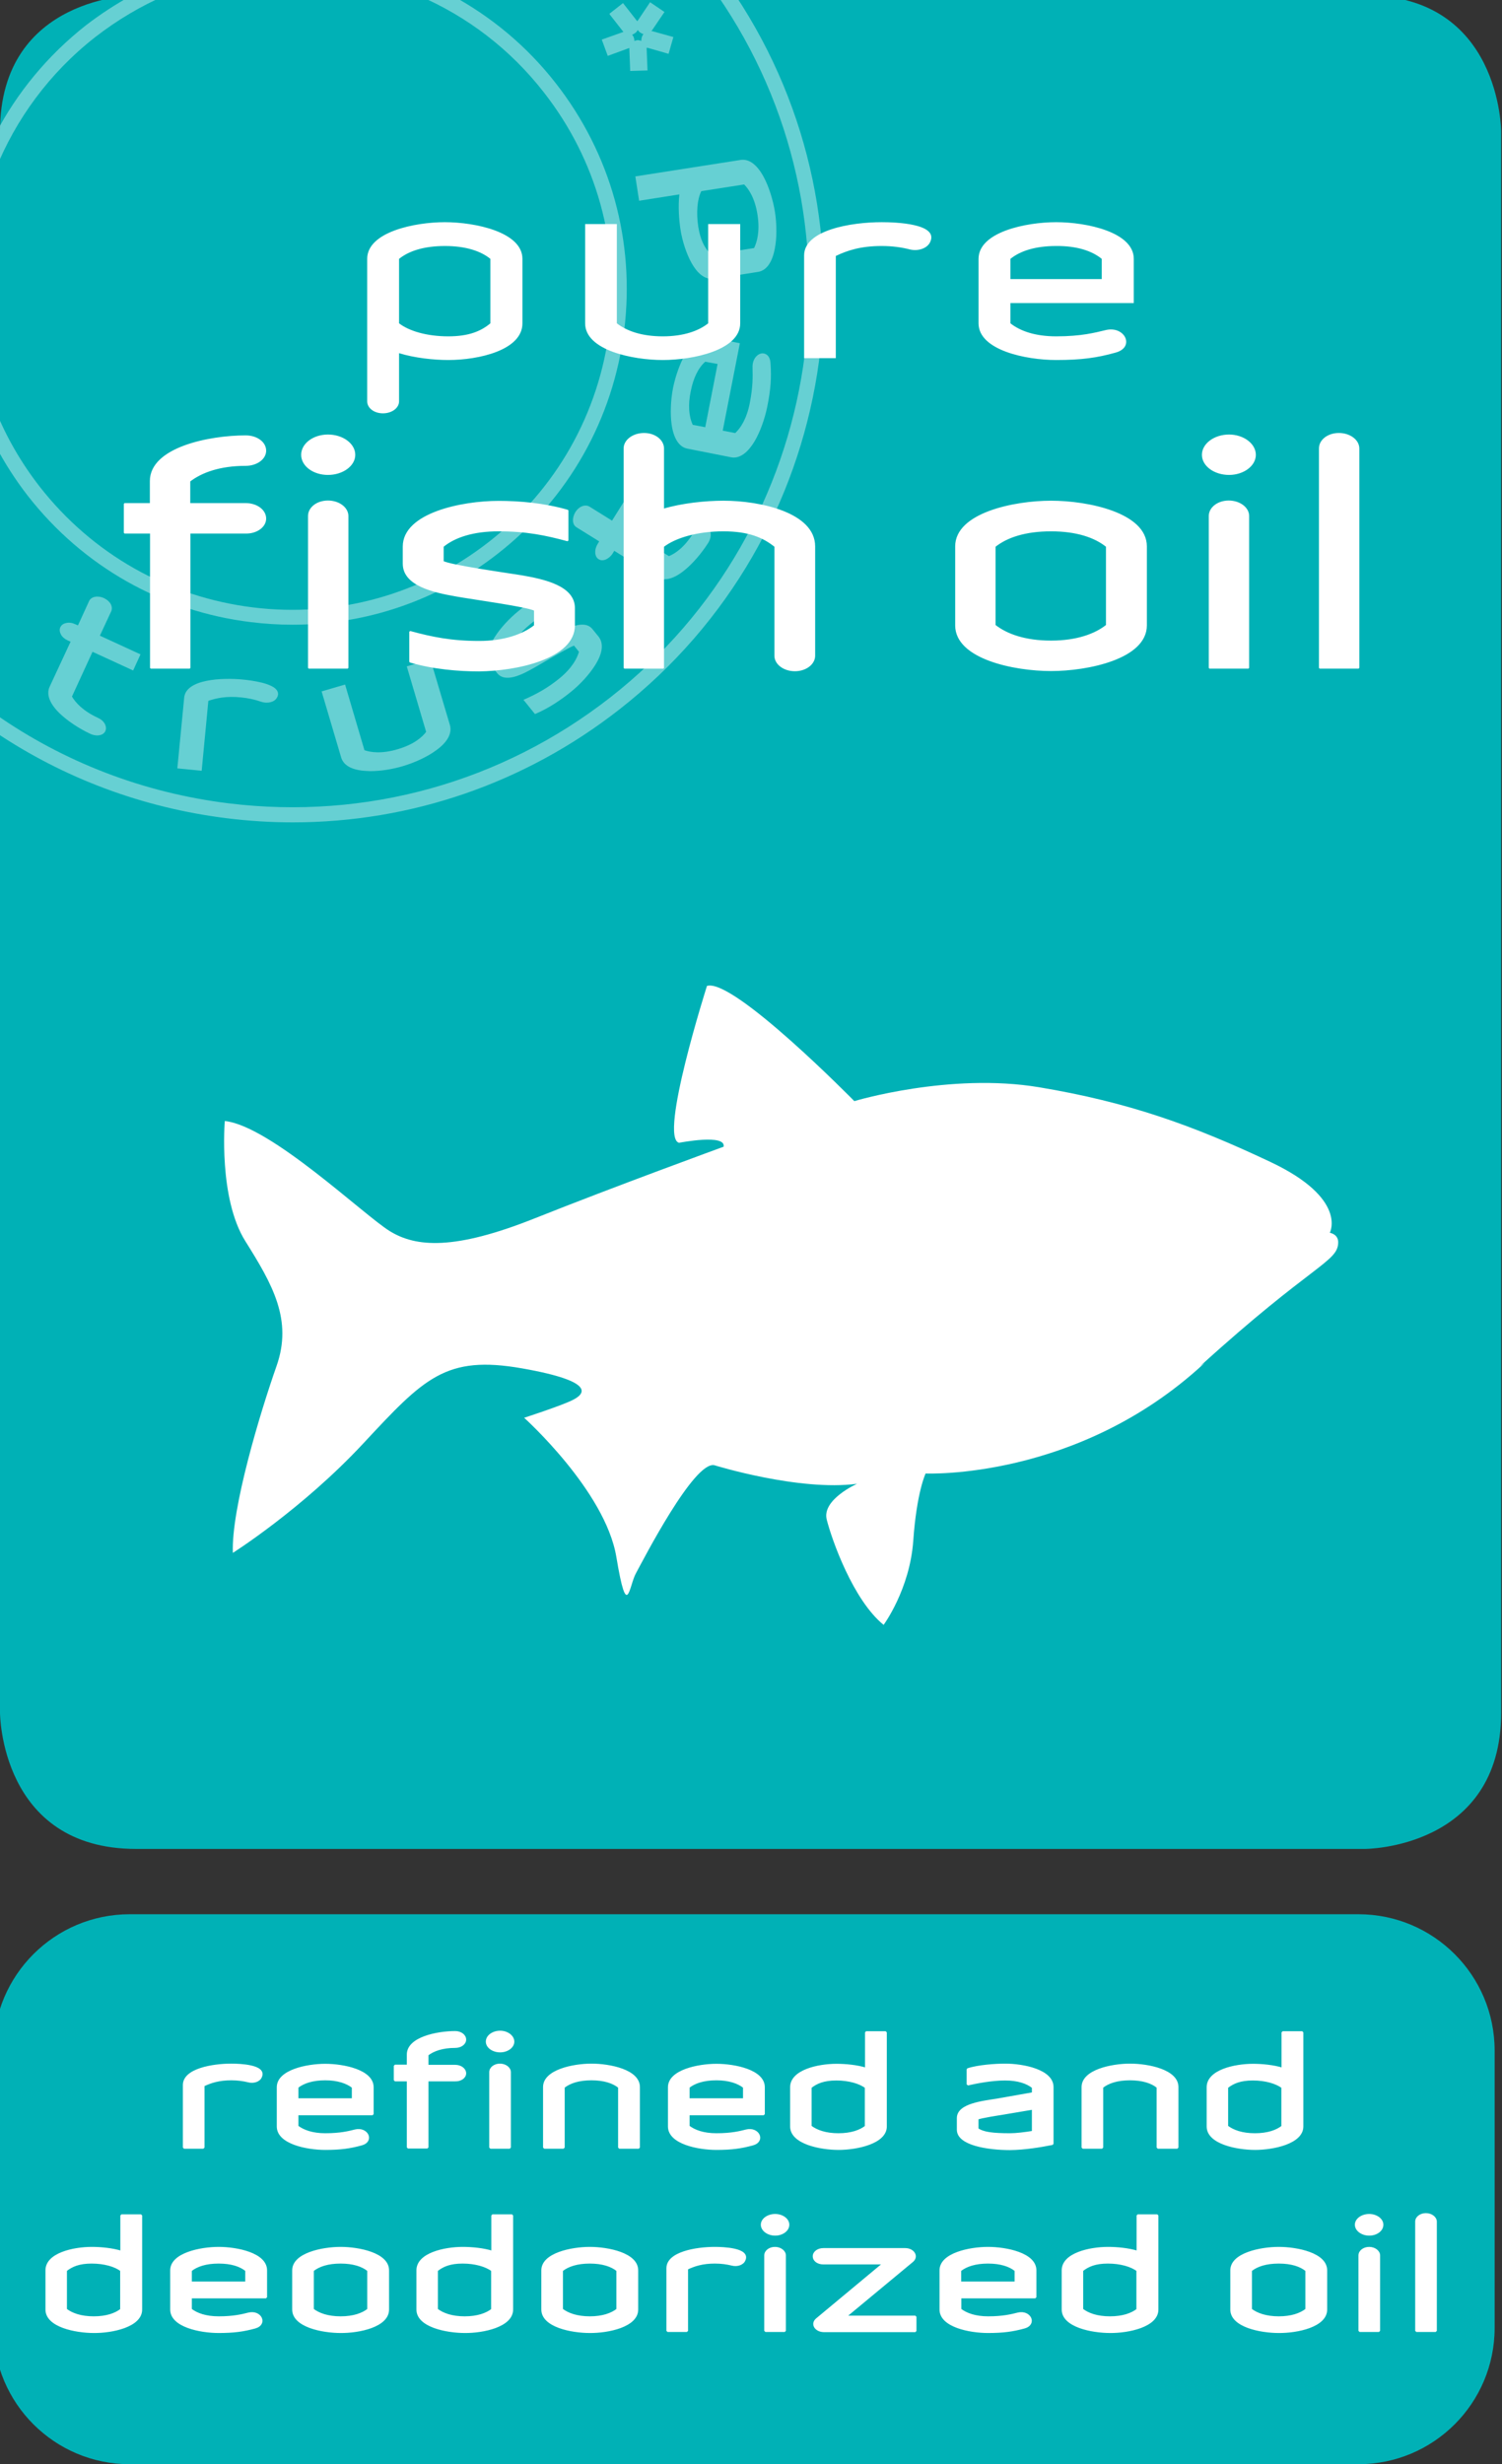 <?xml version="1.0" encoding="utf-8"?>
<!-- Generator: Adobe Illustrator 24.3.0, SVG Export Plug-In . SVG Version: 6.00 Build 0)  -->
<svg version="1.1" id="Laag_1" xmlns="http://www.w3.org/2000/svg" xmlns:xlink="http://www.w3.org/1999/xlink" x="0px" y="0px"
	 viewBox="0 0 87.66 143.74" style="enable-background:new 0 0 87.66 143.74;" xml:space="preserve">
<rect x="0" y="0" width="87.66" height="143.74" fill="#333333" stroke="none"/>
<style type="text/css">
	.st0{clip-path:url(#SVGID_2_);}
	.st1{clip-path:url(#SVGID_4_);fill:#00B1B6;}
	.st2{opacity:0.4;clip-path:url(#SVGID_4_);}
	.st3{clip-path:url(#SVGID_6_);fill:#FFFFFF;}
	.st4{clip-path:url(#SVGID_4_);fill:#FFFFFF;}
	.st5{clip-path:url(#SVGID_4_);fill:none;stroke:#FFFFFF;stroke-width:0.087;stroke-miterlimit:1;}
	.st6{clip-path:url(#SVGID_8_);}
	.st7{clip-path:url(#SVGID_10_);fill:#00B1B6;}
	.st8{clip-path:url(#SVGID_12_);fill:#00B1B6;}
	.st9{opacity:0.4;clip-path:url(#SVGID_12_);}
	.st10{clip-path:url(#SVGID_14_);fill:#FFFFFF;}
	.st11{clip-path:url(#SVGID_12_);fill:#FFFFFF;}
	.st12{clip-path:url(#SVGID_16_);}
	.st13{clip-path:url(#SVGID_18_);fill:#00B1B6;}
	.st14{clip-path:url(#SVGID_18_);fill:#FFFFFF;}
	.st15{clip-path:url(#SVGID_18_);fill:none;stroke:#FFFFFF;stroke-width:0.133;stroke-miterlimit:1.06;}
	.st16{opacity:0.4;clip-path:url(#SVGID_18_);}
	.st17{clip-path:url(#SVGID_20_);fill:#FFFFFF;}
	.st18{clip-path:url(#SVGID_18_);fill:none;stroke:#FFFFFF;stroke-width:0.087;stroke-miterlimit:1;}
	.st19{clip-path:url(#SVGID_22_);}
	.st20{clip-path:url(#SVGID_24_);fill:#00B1B6;}
	.st21{clip-path:url(#SVGID_24_);fill:#FFFFFF;}
	.st22{clip-path:url(#SVGID_24_);fill:none;stroke:#FFFFFF;stroke-width:0.133;stroke-miterlimit:1.06;}
	.st23{opacity:0.4;clip-path:url(#SVGID_24_);}
	.st24{clip-path:url(#SVGID_26_);fill:#FFFFFF;}
	.st25{clip-path:url(#SVGID_24_);fill:none;stroke:#FFFFFF;stroke-width:0.087;stroke-miterlimit:1;}
</style>
<g>
	<defs>
		<rect id="SVGID_15_" x="-9" y="-7.28" width="105.62" height="151.02"/>
	</defs>
	<clipPath id="SVGID_2_">
		<use xlink:href="#SVGID_15_"  style="overflow:visible;"/>
	</clipPath>
	<g class="st0">
		<defs>
			<rect id="SVGID_17_" x="-9" y="-7.28" width="105.62" height="151.02"/>
		</defs>
		<clipPath id="SVGID_4_">
			<use xlink:href="#SVGID_17_"  style="overflow:visible;"/>
		</clipPath>
		<path class="st1" d="M7.57,111.66c-4.39,0-7.95,3.56-7.95,7.95v16.18c0,4.39,3.56,7.95,7.95,7.95h71.71
			c4.39,0,7.95-3.56,7.95-7.95v-16.18c0-4.39-3.56-7.95-7.95-7.95H7.57z"/>
		<path class="st4" d="M83.79,135.96v-6.37c0-0.23-0.26-0.43-0.57-0.43c-0.31,0-0.56,0.19-0.56,0.43v6.37H83.79z M80.67,129.77
			c0-0.31-0.35-0.56-0.76-0.56c-0.42,0-0.77,0.25-0.77,0.56c0,0.31,0.35,0.57,0.77,0.57C80.33,130.34,80.67,130.09,80.67,129.77
			 M80.48,135.96v-4.4c0-0.23-0.26-0.43-0.57-0.43s-0.56,0.19-0.56,0.43v4.4H80.48z M76.25,134.72c-0.34,0.27-0.87,0.46-1.62,0.46
			c-0.74,0-1.28-0.19-1.63-0.46v-2.29c0.35-0.28,0.88-0.46,1.63-0.46c0.75,0,1.28,0.18,1.62,0.46V134.72z M77.39,134.72v-2.29
			c0-0.96-1.69-1.3-2.76-1.3c-1.07,0-2.76,0.35-2.76,1.3v2.29c0,0.96,1.69,1.3,2.76,1.3C75.71,136.03,77.39,135.68,77.39,134.72
			 M66.4,134.72c-0.34,0.27-0.87,0.46-1.62,0.46c-0.75,0-1.28-0.19-1.63-0.46v-2.29c0.35-0.28,0.78-0.46,1.51-0.46
			c0.74,0,1.38,0.19,1.73,0.46V134.72z M67.54,134.72v-5.49H66.4v2.13c-0.54-0.17-1.22-0.23-1.73-0.23c-1.08,0-2.64,0.35-2.64,1.3
			v2.29c0,0.96,1.69,1.3,2.76,1.3C65.85,136.03,67.54,135.68,67.54,134.72 M59.28,132.43v0.72h-3.25v-0.72
			c0.35-0.28,0.89-0.46,1.63-0.46C58.4,131.97,58.94,132.15,59.28,132.43 M60.42,134v-1.57c0-0.96-1.69-1.3-2.76-1.3
			c-1.07,0-2.76,0.35-2.76,1.3v2.29c0,0.96,1.69,1.3,2.76,1.3c0.9,0,1.45-0.08,2.11-0.26c0.71-0.19,0.34-0.97-0.36-0.8
			c-0.36,0.09-0.85,0.22-1.74,0.22c-0.75,0-1.28-0.19-1.63-0.46V134H60.42z M53.42,135.96v-0.82h-4.1l3.92-3.25
			c0.33-0.28,0.05-0.69-0.41-0.69h-4.78c-0.3,0-0.55,0.18-0.55,0.41c0,0.24,0.24,0.41,0.55,0.41h3.55l-3.92,3.26
			c-0.34,0.28-0.06,0.69,0.41,0.69H53.42z M46,129.77c0-0.31-0.35-0.56-0.76-0.56c-0.42,0-0.77,0.25-0.77,0.56
			c0,0.31,0.35,0.57,0.77,0.57C45.65,130.34,46,130.09,46,129.77 M45.8,135.96v-4.4c0-0.23-0.26-0.43-0.57-0.43
			c-0.31,0-0.56,0.19-0.56,0.43v4.4H45.8z M43.44,131.83c0.3-0.65-1.25-0.7-1.72-0.7c-1.09,0-2.76,0.28-2.76,1.18v3.65h1.13v-3.63
			c0.42-0.2,0.9-0.36,1.63-0.36c0.38,0,0.72,0.05,1,0.12C43.02,132.17,43.35,132.06,43.44,131.83 M36.04,134.72
			c-0.34,0.27-0.87,0.46-1.62,0.46c-0.74,0-1.28-0.19-1.63-0.46v-2.29c0.35-0.28,0.89-0.46,1.63-0.46c0.74,0,1.28,0.18,1.62,0.46
			V134.72z M37.18,134.72v-2.29c0-0.96-1.69-1.3-2.76-1.3c-1.07,0-2.76,0.35-2.76,1.3v2.29c0,0.96,1.69,1.3,2.76,1.3
			C35.49,136.03,37.18,135.68,37.18,134.72 M28.74,134.72c-0.34,0.27-0.87,0.46-1.62,0.46c-0.75,0-1.28-0.19-1.63-0.46v-2.29
			c0.35-0.28,0.78-0.46,1.51-0.46c0.74,0,1.38,0.19,1.73,0.46V134.72z M29.88,134.72v-5.49h-1.14v2.13
			c-0.53-0.17-1.22-0.23-1.73-0.23c-1.08,0-2.64,0.35-2.64,1.3v2.29c0,0.96,1.69,1.3,2.76,1.3
			C28.19,136.03,29.88,135.68,29.88,134.72 M21.5,134.72c-0.34,0.27-0.87,0.46-1.62,0.46c-0.75,0-1.28-0.19-1.63-0.46v-2.29
			c0.35-0.28,0.88-0.46,1.63-0.46c0.74,0,1.28,0.18,1.62,0.46V134.72z M22.64,134.72v-2.29c0-0.96-1.69-1.3-2.76-1.3
			c-1.07,0-2.76,0.35-2.76,1.3v2.29c0,0.96,1.69,1.3,2.76,1.3C20.96,136.03,22.64,135.68,22.64,134.72 M14.38,132.43v0.72h-3.25
			v-0.72c0.35-0.28,0.88-0.46,1.63-0.46C13.51,131.97,14.04,132.15,14.38,132.43 M15.52,134v-1.57c0-0.96-1.69-1.3-2.76-1.3
			c-1.07,0-2.76,0.35-2.76,1.3v2.29c0,0.96,1.69,1.3,2.76,1.3c0.9,0,1.45-0.08,2.11-0.26c0.71-0.19,0.34-0.97-0.36-0.8
			c-0.36,0.09-0.85,0.22-1.75,0.22c-0.75,0-1.28-0.19-1.63-0.46V134H15.52z M7.09,134.72c-0.34,0.27-0.87,0.46-1.62,0.46
			s-1.28-0.19-1.63-0.46v-2.29c0.35-0.28,0.78-0.46,1.51-0.46c0.74,0,1.39,0.19,1.73,0.46V134.72z M8.23,134.72v-5.49H7.09v2.13
			c-0.54-0.17-1.22-0.23-1.73-0.23c-1.08,0-2.64,0.35-2.64,1.3v2.29c0,0.96,1.69,1.3,2.76,1.3C6.54,136.03,8.23,135.68,8.23,134.72"
			/>
		<path style="clip-path:url(#SVGID_4_);fill:none;stroke:#FFFFFF;stroke-width:0.133;stroke-miterlimit:1.06;" d="M83.79,135.96
			v-6.37c0-0.23-0.26-0.43-0.57-0.43c-0.31,0-0.56,0.19-0.56,0.43v6.37H83.79z M80.67,129.77c0-0.31-0.35-0.56-0.76-0.56
			c-0.42,0-0.77,0.25-0.77,0.56c0,0.31,0.35,0.57,0.77,0.57C80.33,130.34,80.67,130.09,80.67,129.77z M80.48,135.96v-4.4
			c0-0.23-0.26-0.43-0.57-0.43s-0.56,0.19-0.56,0.43v4.4H80.48z M76.25,134.72c-0.34,0.27-0.87,0.46-1.62,0.46
			c-0.74,0-1.28-0.19-1.63-0.46v-2.29c0.35-0.28,0.88-0.46,1.63-0.46c0.75,0,1.28,0.18,1.62,0.46V134.72z M77.39,134.72v-2.29
			c0-0.96-1.69-1.3-2.76-1.3c-1.07,0-2.76,0.35-2.76,1.3v2.29c0,0.96,1.69,1.3,2.76,1.3C75.71,136.03,77.39,135.68,77.39,134.72z
			 M66.4,134.72c-0.34,0.27-0.87,0.46-1.62,0.46c-0.75,0-1.28-0.19-1.63-0.46v-2.29c0.35-0.28,0.78-0.46,1.51-0.46
			c0.74,0,1.38,0.19,1.73,0.46V134.72z M67.54,134.72v-5.49H66.4v2.13c-0.54-0.17-1.22-0.23-1.73-0.23c-1.08,0-2.64,0.35-2.64,1.3
			v2.29c0,0.96,1.69,1.3,2.76,1.3C65.85,136.03,67.54,135.68,67.54,134.72z M59.28,132.43v0.72h-3.25v-0.72
			c0.35-0.28,0.89-0.46,1.63-0.46C58.4,131.97,58.94,132.15,59.28,132.43z M60.42,134v-1.57c0-0.96-1.69-1.3-2.76-1.3
			c-1.07,0-2.76,0.35-2.76,1.3v2.29c0,0.96,1.69,1.3,2.76,1.3c0.9,0,1.45-0.08,2.11-0.26c0.71-0.19,0.34-0.97-0.36-0.8
			c-0.36,0.09-0.85,0.22-1.74,0.22c-0.75,0-1.28-0.19-1.63-0.46V134H60.42z M53.42,135.96v-0.82h-4.1l3.92-3.25
			c0.33-0.28,0.05-0.69-0.41-0.69h-4.78c-0.3,0-0.55,0.18-0.55,0.41c0,0.24,0.24,0.41,0.55,0.41h3.55l-3.92,3.26
			c-0.34,0.28-0.06,0.69,0.41,0.69H53.42z M46,129.77c0-0.31-0.35-0.56-0.76-0.56c-0.42,0-0.77,0.25-0.77,0.56
			c0,0.31,0.35,0.57,0.77,0.57C45.65,130.34,46,130.09,46,129.77z M45.8,135.96v-4.4c0-0.23-0.26-0.43-0.57-0.43
			c-0.31,0-0.56,0.19-0.56,0.43v4.4H45.8z M43.44,131.83c0.3-0.65-1.25-0.7-1.72-0.7c-1.09,0-2.76,0.28-2.76,1.18v3.65h1.13v-3.63
			c0.42-0.2,0.9-0.36,1.63-0.36c0.38,0,0.72,0.05,1,0.12C43.02,132.17,43.35,132.06,43.44,131.83z M36.04,134.72
			c-0.34,0.27-0.87,0.46-1.62,0.46c-0.74,0-1.28-0.19-1.63-0.46v-2.29c0.35-0.28,0.89-0.46,1.63-0.46c0.74,0,1.28,0.18,1.62,0.46
			V134.72z M37.18,134.72v-2.29c0-0.96-1.69-1.3-2.76-1.3c-1.07,0-2.76,0.35-2.76,1.3v2.29c0,0.96,1.69,1.3,2.76,1.3
			C35.49,136.03,37.18,135.68,37.18,134.72z M28.74,134.72c-0.34,0.27-0.87,0.46-1.62,0.46c-0.75,0-1.28-0.19-1.63-0.46v-2.29
			c0.35-0.28,0.78-0.46,1.51-0.46c0.74,0,1.38,0.19,1.73,0.46V134.72z M29.88,134.72v-5.49h-1.14v2.13
			c-0.53-0.17-1.22-0.23-1.73-0.23c-1.08,0-2.64,0.35-2.64,1.3v2.29c0,0.96,1.69,1.3,2.76,1.3
			C28.19,136.03,29.88,135.68,29.88,134.72z M21.5,134.72c-0.34,0.27-0.87,0.46-1.62,0.46c-0.75,0-1.28-0.19-1.63-0.46v-2.29
			c0.35-0.28,0.88-0.46,1.63-0.46c0.74,0,1.28,0.18,1.62,0.46V134.72z M22.64,134.72v-2.29c0-0.96-1.69-1.3-2.76-1.3
			c-1.07,0-2.76,0.35-2.76,1.3v2.29c0,0.96,1.69,1.3,2.76,1.3C20.96,136.03,22.64,135.68,22.64,134.72z M14.38,132.43v0.72h-3.25
			v-0.72c0.35-0.28,0.88-0.46,1.63-0.46C13.51,131.97,14.04,132.15,14.38,132.43z M15.52,134v-1.57c0-0.96-1.69-1.3-2.76-1.3
			c-1.07,0-2.76,0.35-2.76,1.3v2.29c0,0.96,1.69,1.3,2.76,1.3c0.9,0,1.45-0.08,2.11-0.26c0.71-0.19,0.34-0.97-0.36-0.8
			c-0.36,0.09-0.85,0.22-1.75,0.22c-0.75,0-1.28-0.19-1.63-0.46V134H15.52z M7.09,134.72c-0.34,0.27-0.87,0.46-1.62,0.46
			s-1.28-0.19-1.63-0.46v-2.29c0.35-0.28,0.78-0.46,1.51-0.46c0.74,0,1.39,0.19,1.73,0.46V134.72z M8.23,134.72v-5.49H7.09v2.13
			c-0.54-0.17-1.22-0.23-1.73-0.23c-1.08,0-2.64,0.35-2.64,1.3v2.29c0,0.96,1.69,1.3,2.76,1.3C6.54,136.03,8.23,135.68,8.23,134.72z
			"/>
		<path class="st4" d="M74.86,124.04c-0.34,0.27-0.87,0.46-1.62,0.46c-0.75,0-1.28-0.19-1.63-0.46v-2.29
			c0.35-0.28,0.78-0.46,1.51-0.46c0.74,0,1.38,0.19,1.73,0.46V124.04z M76,124.04v-5.49h-1.14v2.13c-0.54-0.17-1.22-0.23-1.73-0.23
			c-1.08,0-2.64,0.35-2.64,1.3v2.29c0,0.96,1.69,1.3,2.76,1.3C74.31,125.34,76,124.99,76,124.04 M68.71,125.27v-3.53
			c0-0.96-1.69-1.3-2.76-1.3c-1.07,0-2.76,0.35-2.76,1.3v3.53h1.13v-3.53c0.35-0.28,0.88-0.46,1.63-0.46c0.74,0,1.28,0.18,1.62,0.46
			v3.53H68.71z M60.29,124.36c-0.49,0.08-0.99,0.14-1.34,0.14c-1.01,0-1.58-0.07-1.91-0.31v-0.61c0.16-0.09,1.29-0.26,1.41-0.28
			l1.84-0.31V124.36z M61.42,125.05v-3.31c0-0.96-1.69-1.3-2.76-1.3c-0.57,0-1.58,0.07-2.18,0.27v0.87
			c0.49-0.11,1.38-0.29,2.18-0.29c0.74,0,1.28,0.18,1.63,0.46v0.36l-2.1,0.37c-0.78,0.13-2.28,0.27-2.28,1.07v0.68
			c0,0.84,1.71,1.12,3.04,1.12C59.81,125.34,60.72,125.19,61.42,125.05 M50.55,124.04c-0.34,0.27-0.87,0.46-1.62,0.46
			c-0.74,0-1.28-0.19-1.63-0.46v-2.29c0.35-0.28,0.78-0.46,1.51-0.46c0.74,0,1.38,0.19,1.73,0.46V124.04z M51.69,124.04v-5.49h-1.14
			v2.13c-0.53-0.17-1.22-0.23-1.73-0.23c-1.08,0-2.64,0.35-2.64,1.3v2.29c0,0.96,1.69,1.3,2.76,1.3
			C50,125.34,51.69,124.99,51.69,124.04 M43.43,121.74v0.72h-3.25v-0.72c0.35-0.28,0.88-0.46,1.63-0.46
			C42.55,121.28,43.09,121.47,43.43,121.74 M44.57,123.32v-1.57c0-0.96-1.69-1.3-2.76-1.3c-1.07,0-2.76,0.35-2.76,1.3v2.29
			c0,0.96,1.69,1.3,2.76,1.3c0.9,0,1.45-0.08,2.11-0.26c0.71-0.19,0.34-0.97-0.36-0.8c-0.36,0.09-0.85,0.22-1.75,0.22
			c-0.75,0-1.28-0.19-1.63-0.46v-0.72H44.57z M37.28,125.27v-3.53c0-0.96-1.69-1.3-2.76-1.3c-1.07,0-2.76,0.35-2.76,1.3v3.53h1.13
			v-3.53c0.35-0.28,0.88-0.46,1.63-0.46c0.74,0,1.28,0.18,1.62,0.46v3.53H37.28z M29.95,119.09c0-0.31-0.35-0.57-0.76-0.57
			c-0.42,0-0.77,0.25-0.77,0.57c0,0.31,0.35,0.56,0.77,0.56C29.6,119.65,29.95,119.4,29.95,119.09 M29.75,125.27v-4.4
			c0-0.23-0.26-0.43-0.57-0.43c-0.31,0-0.56,0.19-0.56,0.43v4.4H29.75z M27.14,120.94c0-0.24-0.26-0.43-0.57-0.43h-1.63v-0.66
			c0.35-0.27,0.88-0.46,1.63-0.46c0.31,0,0.57-0.18,0.57-0.42c0-0.24-0.26-0.43-0.57-0.43c-1.07,0-2.76,0.35-2.76,1.3v0.66h-0.76
			v0.84h0.76v3.92h1.13v-3.92h1.63C26.88,121.35,27.14,121.17,27.14,120.94 M20.6,121.74v0.72h-3.25v-0.72
			c0.35-0.28,0.89-0.46,1.63-0.46C19.72,121.28,20.26,121.47,20.6,121.74 M21.74,123.32v-1.57c0-0.96-1.69-1.3-2.76-1.3
			c-1.07,0-2.76,0.35-2.76,1.3v2.29c0,0.96,1.69,1.3,2.76,1.3c0.9,0,1.45-0.08,2.11-0.26c0.71-0.19,0.34-0.97-0.36-0.8
			c-0.36,0.09-0.85,0.22-1.75,0.22c-0.74,0-1.28-0.19-1.63-0.46v-0.72H21.74z M15.22,121.14c0.3-0.65-1.25-0.7-1.72-0.7
			c-1.09,0-2.76,0.28-2.76,1.18v3.65h1.13v-3.63c0.42-0.2,0.9-0.36,1.63-0.36c0.38,0,0.72,0.05,1,0.12
			C14.8,121.48,15.13,121.37,15.22,121.14"/>
		<path style="clip-path:url(#SVGID_4_);fill:none;stroke:#FFFFFF;stroke-width:0.133;stroke-miterlimit:1.06;" d="M74.86,124.04
			c-0.34,0.27-0.87,0.46-1.62,0.46c-0.75,0-1.28-0.19-1.63-0.46v-2.29c0.35-0.28,0.78-0.46,1.51-0.46c0.74,0,1.38,0.19,1.73,0.46
			V124.04z M76,124.04v-5.49h-1.14v2.13c-0.54-0.17-1.22-0.23-1.73-0.23c-1.08,0-2.64,0.35-2.64,1.3v2.29c0,0.96,1.69,1.3,2.76,1.3
			C74.31,125.34,76,124.99,76,124.04z M68.71,125.27v-3.53c0-0.96-1.69-1.3-2.76-1.3c-1.07,0-2.76,0.35-2.76,1.3v3.53h1.13v-3.53
			c0.35-0.28,0.88-0.46,1.63-0.46c0.74,0,1.28,0.18,1.62,0.46v3.53H68.71z M60.29,124.36c-0.49,0.08-0.99,0.14-1.34,0.14
			c-1.01,0-1.58-0.07-1.91-0.31v-0.61c0.16-0.09,1.29-0.26,1.41-0.28l1.84-0.31V124.36z M61.42,125.05v-3.31
			c0-0.96-1.69-1.3-2.76-1.3c-0.57,0-1.58,0.07-2.18,0.27v0.87c0.49-0.11,1.38-0.29,2.18-0.29c0.74,0,1.28,0.18,1.63,0.46v0.36
			l-2.1,0.37c-0.78,0.13-2.28,0.27-2.28,1.07v0.68c0,0.84,1.71,1.12,3.04,1.12C59.81,125.34,60.72,125.19,61.42,125.05z
			 M50.55,124.04c-0.34,0.27-0.87,0.46-1.62,0.46c-0.74,0-1.28-0.19-1.63-0.46v-2.29c0.35-0.28,0.78-0.46,1.51-0.46
			c0.74,0,1.38,0.19,1.73,0.46V124.04z M51.69,124.04v-5.49h-1.14v2.13c-0.53-0.17-1.22-0.23-1.73-0.23c-1.08,0-2.64,0.35-2.64,1.3
			v2.29c0,0.96,1.69,1.3,2.76,1.3C50,125.34,51.69,124.99,51.69,124.04z M43.43,121.74v0.72h-3.25v-0.72
			c0.35-0.28,0.88-0.46,1.63-0.46C42.55,121.28,43.09,121.47,43.43,121.74z M44.57,123.32v-1.57c0-0.96-1.69-1.3-2.76-1.3
			c-1.07,0-2.76,0.35-2.76,1.3v2.29c0,0.96,1.69,1.3,2.76,1.3c0.9,0,1.45-0.08,2.11-0.26c0.71-0.19,0.34-0.97-0.36-0.8
			c-0.36,0.09-0.85,0.22-1.75,0.22c-0.75,0-1.28-0.19-1.63-0.46v-0.72H44.57z M37.28,125.27v-3.53c0-0.96-1.69-1.3-2.76-1.3
			c-1.07,0-2.76,0.35-2.76,1.3v3.53h1.13v-3.53c0.35-0.28,0.88-0.46,1.63-0.46c0.74,0,1.28,0.18,1.62,0.46v3.53H37.28z
			 M29.95,119.09c0-0.31-0.35-0.57-0.76-0.57c-0.42,0-0.77,0.25-0.77,0.57c0,0.31,0.35,0.56,0.77,0.56
			C29.6,119.65,29.95,119.4,29.95,119.09z M29.75,125.27v-4.4c0-0.23-0.26-0.43-0.57-0.43c-0.31,0-0.56,0.19-0.56,0.43v4.4H29.75z
			 M27.14,120.94c0-0.24-0.26-0.43-0.57-0.43h-1.63v-0.66c0.35-0.27,0.88-0.46,1.63-0.46c0.31,0,0.57-0.18,0.57-0.42
			c0-0.24-0.26-0.43-0.57-0.43c-1.07,0-2.76,0.35-2.76,1.3v0.66h-0.76v0.84h0.76v3.92h1.13v-3.92h1.63
			C26.88,121.35,27.14,121.17,27.14,120.94z M20.6,121.74v0.72h-3.25v-0.72c0.35-0.28,0.89-0.46,1.63-0.46
			C19.72,121.28,20.26,121.47,20.6,121.74z M21.74,123.32v-1.57c0-0.96-1.69-1.3-2.76-1.3c-1.07,0-2.76,0.35-2.76,1.3v2.29
			c0,0.96,1.69,1.3,2.76,1.3c0.9,0,1.45-0.08,2.11-0.26c0.71-0.19,0.34-0.97-0.36-0.8c-0.36,0.09-0.85,0.22-1.75,0.22
			c-0.74,0-1.28-0.19-1.63-0.46v-0.72H21.74z M15.22,121.14c0.3-0.65-1.25-0.7-1.72-0.7c-1.09,0-2.76,0.28-2.76,1.18v3.65h1.13
			v-3.63c0.42-0.2,0.9-0.36,1.63-0.36c0.38,0,0.72,0.05,1,0.12C14.8,121.48,15.13,121.37,15.22,121.14z"/>
		<path class="st1" d="M7.95-0.28c0,0-7.95,0-7.95,7.95V99.9c0,0,0,7.95,7.95,7.95h71.71c0,0,7.95,0,7.95-7.95V7.68
			c0,0,0-7.95-7.95-7.95H7.95z"/>
		<g class="st2">
			<g>
				<defs>
					<rect id="SVGID_19_" x="-17.27" y="-13.28" width="82.35" height="62.23"/>
				</defs>
				<clipPath id="SVGID_6_">
					<use xlink:href="#SVGID_19_"  style="overflow:visible;"/>
				</clipPath>
				<path class="st3" d="M42.92-0.28h-1.05c9.02,13.04,6.4,31.07-6.25,40.96c-6.35,4.96-14.26,7.16-22.27,6.18
					c-4.98-0.61-9.63-2.41-13.63-5.21v1.05c4,2.69,8.6,4.42,13.52,5.03c1.29,0.16,2.57,0.24,3.85,0.24c6.89,0,13.55-2.28,19.06-6.59
					C49.02,31.32,51.8,13.1,42.92-0.28"/>
				<path class="st3" d="M32.44,4.86c-1.7-2.18-3.78-3.89-6.07-5.13H24.4c2.86,1.22,5.39,3.15,7.35,5.67
					c3.07,3.93,4.43,8.82,3.82,13.77c-0.61,4.95-3.11,9.37-7.04,12.44c-3.93,3.07-8.82,4.43-13.77,3.82
					c-4.95-0.61-9.37-3.11-12.44-7.04c-1.1-1.41-1.96-2.92-2.6-4.5v2.07c0.54,1.03,1.17,2.02,1.91,2.97
					c3.21,4.11,7.84,6.73,13.02,7.36c0.81,0.1,1.62,0.15,2.42,0.15c4.33,0,8.52-1.43,11.99-4.15c4.11-3.21,6.73-7.84,7.37-13.02
					C37.07,14.09,35.65,8.97,32.44,4.86 M5.55,2.17c1.29-1,2.67-1.82,4.13-2.45H7.71c-0.93,0.51-1.83,1.09-2.7,1.76
					C2.75,3.26,0.98,5.43-0.27,7.83v2.08C0.92,6.96,2.87,4.27,5.55,2.17"/>
				<path class="st3" d="M37.47,1.89 M37.52,1.98l0.02,0c0.01,0,0.01,0,0.02,0c-0.02,0.03-0.05,0.06-0.06,0.09
					c-0.02,0.03-0.03,0.06-0.04,0.09c-0.01,0.04-0.02,0.09-0.03,0.14c0,0.03,0,0.06,0,0.09c0,0,0,0,0,0l-0.02-0.01
					c-0.03-0.01-0.05-0.02-0.08-0.02c-0.03-0.01-0.06-0.01-0.09-0.02l-0.01,0l-0.01,0c-0.07,0.01-0.14,0.03-0.2,0.05l0-0.01
					L37.02,2.4c0-0.02,0-0.04,0-0.06c0-0.05-0.01-0.1-0.03-0.14c-0.01-0.06-0.05-0.12-0.1-0.17c0.07-0.03,0.13-0.07,0.19-0.11
					c0.06-0.04,0.1-0.1,0.14-0.17c0.04,0.06,0.09,0.11,0.14,0.15l0.01,0c0.02,0.01,0.04,0.03,0.07,0.04l0.01,0.01
					C37.47,1.96,37.49,1.97,37.52,1.98 M38.08,1.82l-0.01,0c-0.02,0-0.04,0-0.05,0c0.01-0.02,0.03-0.04,0.04-0.06l0.72-1.06
					l-0.84-0.57l-0.71,1.06c-0.01,0.02-0.03,0.03-0.04,0.05c-0.01-0.01-0.02-0.03-0.03-0.04l-0.8-1.02l-0.79,0.62l0.02,0.05
					l0.76,0.97c0.01,0.01,0.03,0.03,0.04,0.04c-0.02,0-0.04,0.01-0.06,0.02l-1.21,0.43l0.35,0.95l1.2-0.44
					c0.02-0.01,0.04-0.01,0.06-0.02c0,0.01,0,0.03,0,0.04l0,0.01l0.05,1.29l1.01-0.03l-0.05-1.28c0-0.01,0-0.03,0-0.04c0,0,0,0,0,0
					c0.01,0,0.03,0,0.05,0l0,0l0,0c0,0,0.01,0,0.01,0l1.22,0.35l0.28-0.98L38.08,1.82z"/>
				<path class="st3" d="M6.49,35.66L6.49,35.66c0.06-0.13,0.05-0.28-0.03-0.43c-0.08-0.14-0.22-0.26-0.39-0.34
					c-0.37-0.17-0.75-0.09-0.87,0.17l-0.65,1.42l-0.16-0.07c-0.17-0.08-0.36-0.11-0.52-0.07c-0.17,0.03-0.29,0.12-0.35,0.25
					s-0.04,0.28,0.04,0.43c0.08,0.14,0.22,0.26,0.4,0.34l0.16,0.07L2.9,40.05c-0.21,0.45-0.01,0.99,0.59,1.57
					c0.45,0.43,1.12,0.88,1.79,1.19c0.13,0.06,0.27,0.09,0.39,0.09c0.22,0,0.41-0.09,0.48-0.26c0.06-0.13,0.04-0.28-0.04-0.43
					c-0.08-0.14-0.22-0.26-0.4-0.34c-0.89-0.41-1.31-0.9-1.51-1.24l1.2-2.61l2.37,1.09l0.43-0.94l-2.37-1.09L6.49,35.66z"/>
				<path class="st3" d="M14.18,39.64c-1.22-0.12-3.32-0.03-3.43,1.05l-0.4,4.13l1.42,0.14l0.39-4.08c0.45-0.15,1.02-0.29,1.91-0.2
					c0.4,0.04,0.79,0.12,1.16,0.25c0.37,0.13,0.79,0.03,0.93-0.23c0.08-0.13,0.09-0.26,0.03-0.38
					C15.98,39.86,14.71,39.69,14.18,39.64"/>
				<path class="st3" d="M44.01,14.47l-2.5,0.39c-0.42-0.41-0.64-0.9-0.76-1.65c-0.12-0.8-0.06-1.59,0.18-2.06l2.5-0.39
					c0.27,0.27,0.63,0.8,0.78,1.77C44.36,13.5,44.18,14.12,44.01,14.47 M45.23,12.37c-0.12-0.73-0.36-1.49-0.66-2.05
					c-0.39-0.72-0.86-1.07-1.35-0.99l-6.14,0.96l0.22,1.42l2.35-0.37c-0.08,0.68-0.02,1.49,0.06,2.02c0.11,0.72,0.36,1.46,0.65,1.98
					c0.34,0.61,0.75,0.93,1.19,0.93c0.05,0,0.1,0,0.14-0.01l2.55-0.4c0.49-0.08,0.83-0.55,0.98-1.36
					C45.34,13.91,45.34,13.1,45.23,12.37"/>
				<path class="st3" d="M25.12,38.46l-1.38,0.41l1.13,3.82c-0.23,0.31-0.71,0.73-1.65,1.01c-0.94,0.28-1.58,0.19-1.95,0.06
					l-1.13-3.83l-1.37,0.4l1.14,3.85c0.14,0.48,0.65,0.75,1.47,0.79c0.07,0,0.15,0.01,0.23,0.01c0.58,0,1.27-0.1,1.9-0.29
					c0.71-0.21,1.44-0.55,1.94-0.92c0.67-0.48,0.94-0.99,0.81-1.47L25.12,38.46z"/>
				<path class="st3" d="M41.88,21.23l-0.72,3.69l-0.73-0.14c-0.23-0.49-0.28-1.17-0.12-1.94c0.15-0.79,0.45-1.39,0.85-1.74
					L41.88,21.23z M44.5,20.61c-0.29,0.01-0.6,0.33-0.58,0.83l0,0.07c0.01,0.43,0.03,1.01-0.16,2c-0.19,0.96-0.56,1.48-0.85,1.75
					l-0.73-0.14l1-5.1l-1.78-0.35c-0.49-0.1-0.97,0.23-1.38,0.94c-0.32,0.54-0.59,1.29-0.74,2.02c-0.14,0.72-0.17,1.53-0.08,2.15
					c0.12,0.81,0.44,1.3,0.92,1.39l2.53,0.5c0.06,0.01,0.11,0.02,0.17,0.02c0.43,0,0.85-0.33,1.22-0.95
					c0.32-0.54,0.59-1.29,0.74-2.02c0.2-1,0.25-1.68,0.19-2.51C44.95,20.75,44.7,20.61,44.5,20.61"/>
				<path class="st3" d="M41.28,30.76c-0.24-0.15-0.6,0-0.82,0.34c-0.52,0.83-1.05,1.19-1.42,1.34l-2.44-1.52l1.38-2.21l-0.88-0.55
					l-1.38,2.21l-1.32-0.82c-0.12-0.07-0.27-0.08-0.43-0.02c-0.15,0.06-0.29,0.18-0.39,0.34c-0.1,0.17-0.15,0.35-0.14,0.51
					c0.01,0.17,0.08,0.3,0.21,0.38l1.32,0.82l-0.09,0.15c-0.1,0.16-0.15,0.34-0.14,0.51c0.01,0.17,0.08,0.31,0.2,0.38
					c0.12,0.08,0.27,0.08,0.43,0.01c0.15-0.07,0.29-0.19,0.39-0.35l0.09-0.15l2.46,1.53c0.14,0.09,0.3,0.13,0.47,0.13
					c0.34,0,0.73-0.17,1.16-0.52c0.49-0.39,1.01-1,1.41-1.63C41.55,31.3,41.52,30.91,41.28,30.76"/>
				<path class="st3" d="M34.58,36.7c-0.49-0.61-1.55-0.02-2.12,0.3c-0.08,0.05-0.2,0.12-0.35,0.2c-0.62,0.36-1.76,1.03-2.02,1.11
					l-0.28-0.35c0.13-0.52,0.53-1.06,1.15-1.56c0.72-0.58,1.32-0.9,2.04-1.22l0.05-0.02l-0.67-0.83l-0.03,0.01
					c-0.84,0.36-1.58,0.88-2.04,1.26c-0.58,0.46-1.12,1.05-1.45,1.58c-0.44,0.7-0.5,1.27-0.19,1.66l0.35,0.43
					c0.49,0.61,1.55,0.02,2.12-0.3c0.12-0.07,0.34-0.19,0.59-0.34c0.62-0.36,1.55-0.9,1.77-0.97l0.29,0.36
					c-0.11,0.38-0.4,0.95-1.15,1.56c-0.72,0.58-1.32,0.9-2.04,1.22l-0.05,0.02l0.67,0.83l0.03-0.01c0.83-0.35,1.57-0.88,2.04-1.26
					c0.58-0.46,1.12-1.06,1.45-1.59c0.44-0.7,0.5-1.27,0.19-1.66L34.58,36.7z"/>
			</g>
		</g>
		<path class="st4" d="M70.03,79.7c6.57-5.97,8.05-6.08,8.07-7.22c0.01-0.5-0.49-0.57-0.49-0.57s1.07-1.99-3.46-4.13
			c-4.53-2.14-8.29-3.49-13.51-4.36c-5.22-0.87-10.78,0.81-10.78,0.81s-7.07-7.2-8.6-6.72c0,0-2.82,8.85-1.63,9.15
			c0,0,2.76-0.54,2.6,0.23c0,0-6.34,2.31-11.03,4.18c-4.69,1.87-6.92,1.68-8.44,0.75c-1.52-0.93-6.97-6.15-9.64-6.43
			c0,0-0.38,4.5,1.2,7.01c1.58,2.52,2.77,4.58,1.82,7.28c-0.95,2.7-2.65,8.31-2.55,10.9c0,0,4.04-2.55,7.6-6.37
			c3.56-3.82,4.81-5.18,9.29-4.39c4.48,0.79,3.58,1.54,2.91,1.86c-0.67,0.33-2.8,1.02-2.8,1.02s4.73,4.25,5.38,8.11
			c0.64,3.86,0.74,1.67,1.15,0.95c0.4-0.73,3.4-6.58,4.58-6.29c0,0,4.94,1.53,8.32,1.08c0,0-2.07,0.92-1.77,2.09
			c0.29,1.16,1.54,4.7,3.32,6.14c0,0,1.53-2.07,1.73-4.91c0.2-2.84,0.72-3.92,0.72-3.92s8.85,0.4,16.2-6.37
			c0.03-0.03,0.06-0.06,0.1-0.09"/>
		<path class="st4" d="M64.3,15.1v1.18h-5.33V15.1c0.57-0.46,1.45-0.75,2.67-0.75C62.86,14.34,63.74,14.64,64.3,15.1 M66.17,17.68
			V15.1c0-1.57-2.77-2.14-4.53-2.14c-1.76,0-4.53,0.57-4.53,2.14v3.76c0,1.57,2.77,2.14,4.53,2.14c1.47,0,2.39-0.13,3.46-0.43
			c1.17-0.31,0.55-1.6-0.59-1.31c-0.59,0.14-1.39,0.36-2.87,0.36c-1.22,0-2.1-0.31-2.67-0.76v-1.18H66.17z M54.29,14.11
			c0.5-1.07-2.04-1.15-2.83-1.15c-1.8,0-4.53,0.46-4.53,1.94v5.99h1.85v-5.96c0.69-0.33,1.47-0.58,2.68-0.58
			c0.63,0,1.18,0.08,1.64,0.2C53.6,14.67,54.13,14.48,54.29,14.11 M43.2,18.86v-5.79h-1.87v5.79c-0.55,0.44-1.43,0.76-2.65,0.76
			c-1.22,0-2.1-0.31-2.68-0.76v-5.79h-1.85v5.79c0,1.57,2.77,2.14,4.53,2.14C40.43,21,43.2,20.43,43.2,18.86 M28.62,18.86
			c-0.55,0.46-1.26,0.76-2.46,0.76c-1.24,0-2.29-0.31-2.87-0.76V15.1c0.57-0.46,1.45-0.75,2.68-0.75c1.22,0,2.1,0.3,2.65,0.75V18.86
			z M30.49,18.86V15.1c0-1.57-2.77-2.14-4.53-2.14c-1.76,0-4.53,0.57-4.53,2.14v8.31c0,0.39,0.4,0.7,0.92,0.7
			c0.52,0,0.94-0.31,0.94-0.7V20.6c0.9,0.28,2.03,0.4,2.87,0.4C27.93,21,30.49,20.43,30.49,18.86"/>
		<path class="st4" d="M79.29,38.96v-12.8c0-0.47-0.51-0.86-1.15-0.86c-0.63,0-1.12,0.38-1.12,0.86v12.8H79.29z M73.25,26.53
			c0-0.63-0.7-1.14-1.52-1.14c-0.84,0-1.54,0.51-1.54,1.14c0,0.63,0.7,1.13,1.54,1.13C72.55,27.66,73.25,27.16,73.25,26.53
			 M72.86,38.96v-8.86c0-0.47-0.51-0.86-1.15-0.86c-0.63,0-1.12,0.39-1.12,0.86v8.86H72.86z M64.59,36.48
			c-0.68,0.54-1.76,0.93-3.25,0.93c-1.5,0-2.58-0.38-3.28-0.93v-4.61c0.7-0.56,1.78-0.92,3.28-0.92c1.5,0,2.57,0.37,3.25,0.92V36.48
			z M66.89,36.48v-4.61c0-1.92-3.39-2.62-5.55-2.62c-2.15,0-5.55,0.7-5.55,2.62v4.61c0,1.92,3.39,2.62,5.55,2.62
			C63.49,39.1,66.89,38.4,66.89,36.48 M47.53,38.25v-6.38c0-1.92-3.14-2.62-5.31-2.62c-1.03,0-2.41,0.14-3.51,0.47v-3.56
			c0-0.47-0.49-0.86-1.12-0.86s-1.15,0.38-1.15,0.86v12.8h2.27v-7.09c0.7-0.54,1.99-0.92,3.51-0.92c1.48,0,2.34,0.37,3.02,0.92v6.38
			c0,0.47,0.51,0.86,1.15,0.86S47.53,38.72,47.53,38.25 M33.51,36.48v-1.01c0-1.26-1.75-1.64-3.07-1.87
			c-0.87-0.14-4.21-0.61-4.59-0.84v-0.89c0.68-0.56,1.76-0.92,3.25-0.92c1.61,0,2.74,0.23,4.03,0.58v-1.75
			c-1.38-0.4-2.83-0.52-4.03-0.52c-2.15,0-5.55,0.7-5.55,2.62v1c0,1.26,1.76,1.64,3.07,1.87c0.87,0.16,4.21,0.61,4.59,0.84v0.91
			c-0.7,0.54-1.78,0.93-3.25,0.93c-1.62,0-2.74-0.23-4.03-0.58v1.75c1.36,0.4,2.83,0.52,4.03,0.52
			C30.12,39.1,33.51,38.4,33.51,36.48 M20.69,26.53c0-0.63-0.7-1.14-1.55-1.14c-0.84,0-1.52,0.51-1.52,1.14
			c0,0.63,0.68,1.13,1.52,1.13C19.98,27.66,20.69,27.16,20.69,26.53 M20.29,38.96v-8.86c0-0.47-0.51-0.86-1.15-0.86
			s-1.12,0.39-1.12,0.86v8.86H20.29z M15.49,30.25c0-0.49-0.52-0.86-1.15-0.86h-3.28v-1.33c0.7-0.54,1.78-0.93,3.28-0.93
			c0.63,0,1.15-0.37,1.15-0.84c0-0.49-0.52-0.85-1.15-0.85c-2.15,0-5.55,0.7-5.55,2.62v1.33H7.27v1.69H8.8v7.88h2.27v-7.88h3.28
			C14.97,31.09,15.49,30.72,15.49,30.25"/>
		<path class="st5" d="M79.29,38.96v-12.8c0-0.47-0.51-0.86-1.15-0.86c-0.63,0-1.12,0.38-1.12,0.86v12.8H79.29z M73.25,26.53
			c0-0.63-0.7-1.14-1.52-1.14c-0.84,0-1.54,0.51-1.54,1.14c0,0.63,0.7,1.13,1.54,1.13C72.55,27.66,73.25,27.16,73.25,26.53z
			 M72.86,38.96v-8.86c0-0.47-0.51-0.86-1.15-0.86c-0.63,0-1.12,0.39-1.12,0.86v8.86H72.86z M64.59,36.48
			c-0.68,0.54-1.76,0.93-3.25,0.93c-1.5,0-2.58-0.38-3.28-0.93v-4.61c0.7-0.56,1.78-0.92,3.28-0.92c1.5,0,2.57,0.37,3.25,0.92V36.48
			z M66.89,36.48v-4.61c0-1.92-3.39-2.62-5.55-2.62c-2.15,0-5.55,0.7-5.55,2.62v4.61c0,1.92,3.39,2.62,5.55,2.62
			C63.49,39.1,66.89,38.4,66.89,36.48z M47.53,38.25v-6.38c0-1.92-3.14-2.62-5.31-2.62c-1.03,0-2.41,0.14-3.51,0.47v-3.56
			c0-0.47-0.49-0.86-1.12-0.86s-1.15,0.38-1.15,0.86v12.8h2.27v-7.09c0.7-0.54,1.99-0.92,3.51-0.92c1.48,0,2.34,0.37,3.02,0.92v6.38
			c0,0.47,0.51,0.86,1.15,0.86S47.53,38.72,47.53,38.25z M33.51,36.48v-1.01c0-1.26-1.75-1.64-3.07-1.87
			c-0.87-0.14-4.21-0.61-4.59-0.84v-0.89c0.68-0.56,1.76-0.92,3.25-0.92c1.61,0,2.74,0.23,4.03,0.58v-1.75
			c-1.38-0.4-2.83-0.52-4.03-0.52c-2.15,0-5.55,0.7-5.55,2.62v1c0,1.26,1.76,1.64,3.07,1.87c0.87,0.16,4.21,0.61,4.59,0.84v0.91
			c-0.7,0.54-1.78,0.93-3.25,0.93c-1.62,0-2.74-0.23-4.03-0.58v1.75c1.36,0.4,2.83,0.52,4.03,0.52
			C30.12,39.1,33.51,38.4,33.51,36.48z M20.69,26.53c0-0.63-0.7-1.14-1.55-1.14c-0.84,0-1.52,0.51-1.52,1.14
			c0,0.63,0.68,1.13,1.52,1.13C19.98,27.66,20.69,27.16,20.69,26.53z M20.29,38.96v-8.86c0-0.47-0.51-0.86-1.15-0.86
			s-1.12,0.39-1.12,0.86v8.86H20.29z M15.49,30.25c0-0.49-0.52-0.86-1.15-0.86h-3.28v-1.33c0.7-0.54,1.78-0.93,3.28-0.93
			c0.63,0,1.15-0.37,1.15-0.84c0-0.49-0.52-0.85-1.15-0.85c-2.15,0-5.55,0.7-5.55,2.62v1.33H7.27v1.69H8.8v7.88h2.27v-7.88h3.28
			C14.97,31.09,15.49,30.72,15.49,30.25z"/>
	</g>
</g>
</svg>
